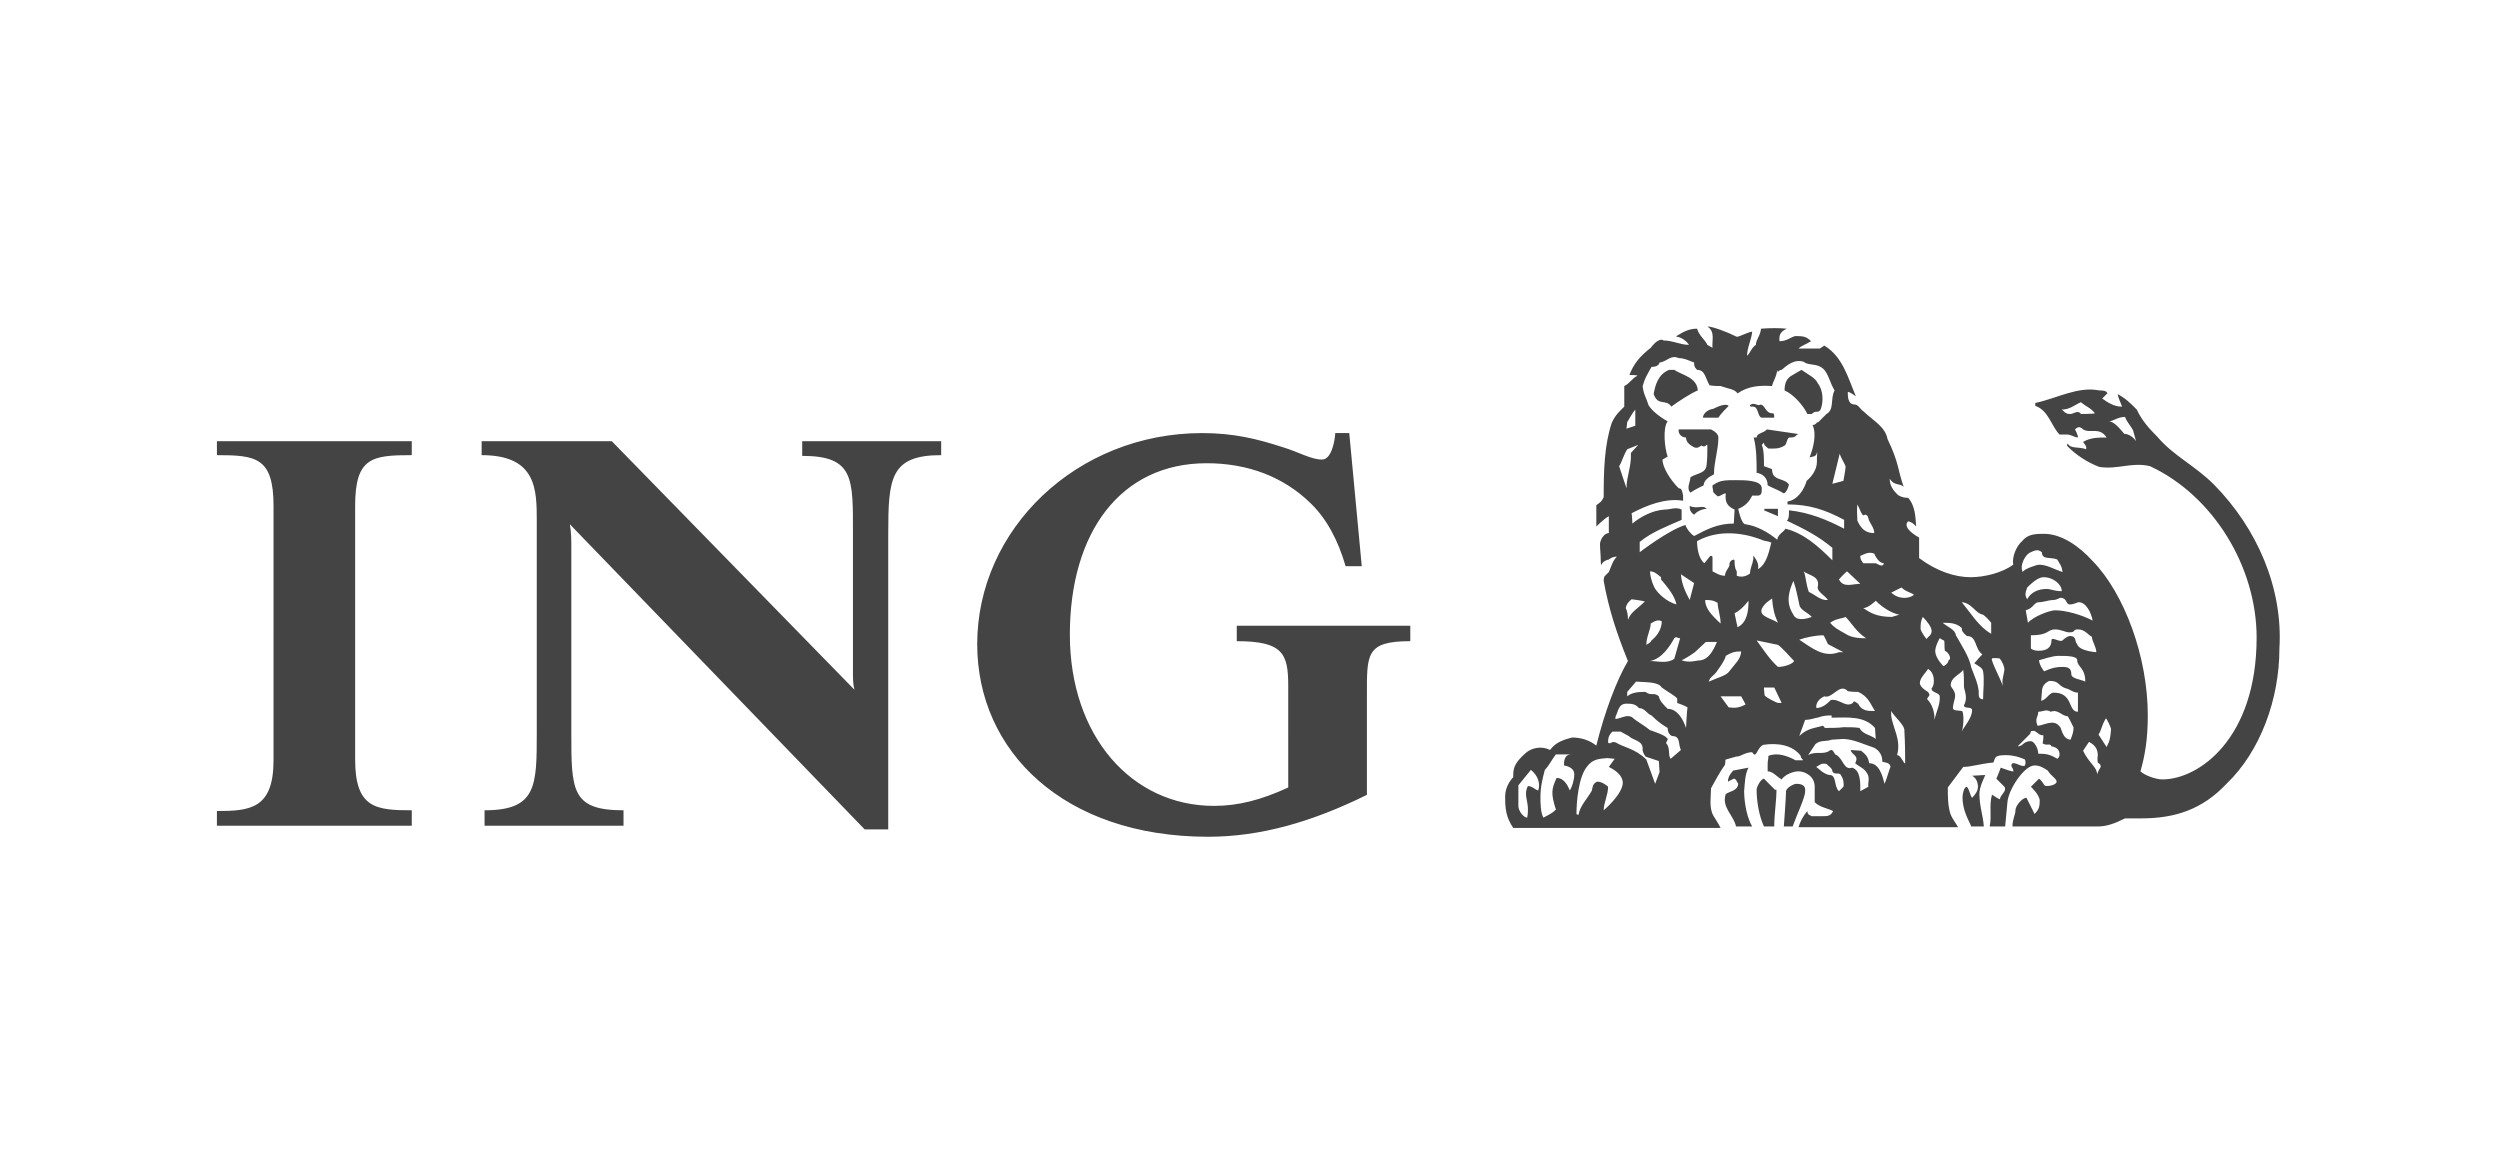 <svg xmlns="http://www.w3.org/2000/svg" viewBox="0 0 340 160"><path fill="#444" d="M229.8 68.8c0 .4 0 .8.6 1.2.6-.7 1.5-.8 1.7-.8-.5-.6-1.3.1-2.3-.4zm-.5-9.3c0 .7.6 1 .7 1.1.6.4.8.4 1.4 0 .6.4.7-.4.8 0 0 1.1 0 1.7-.1 2.6-.1 1.2-1.2 1.1-2.2 1.7 0 .6-.6 1.5 0 2.1.6-.4 1-.6 1.8-1 0-.6.6-1.1 1.4-1.5 0-1.7.6-3.3.6-5 0-.4-.4-.8-1-1.1h-4.4c-.1.6.4 1.1 1 1.1zm10.6 9.9l1.9.8v-1H240l-.1.2zm-12.6-14.1c.8-.6 2.6-1.8 3.6-2.2-.1-1.8-2.2-2.1-3.2-2.8h-.7c-1.5.6-1.9 2.1-2.1 3.3.6 1.7 1.7.6 2.4 1.7zm7.8-.1c-.4-.4-1.5.1-2.1.4-.8.1-1.4.7-1.4 1.2h2.1c.3-.5 1-1.2 1.4-1.6zm3.8 4.3h-.4c.4 1.5.4 3.2.4 4.8.7.1 1.5.6 1.5 1.7.7.4 1.4.6 2.2 1.1.3-.1.6-.7.7-1.2-.7-1-2.3-.4-2.3-2.1l-1.1-.4c0-1.1 0-2.2-.3-2.9l.3-.3c0 .3.1.4.6.8.7 0 1.4.1 2.2-.4.3-.1.3-1.1.7-1.1s.7 0 1-.4c0 0 .4 0 0-.1l-4.1-.6c-.4.5-1.4.5-1.4 1.1zm-.5-4.2c.8 0 .6 1.4 1.2 1.5h1.7c0-.6-.1-.6-.3-.6-1 0-1-1.5-1.8-1.1-.3 0-.7-.4-1.2 0 0 .2 0 .2.4.2zm7.4 1h.6c.6-.6.8 0 1.2-.6.4-1 .4-2.6-.4-3.6-.3-.7-1.2-1.1-2.2-1.8l-1.2.7c-.8.4-1.1 1.1-1.1 2.1 1.2.5 2.6 2.1 3.1 3.2zm-8 48.1l-2.1.4c-.6.7-.7 1.1-.7 1.5l.8-.4c.3 0 .4.4.6.7-.1 1-1.2 1-1.7 1.4-.6 1.8 1.1 2.9 1.4 4.4h2.2c-1-1.7-1.1-4.3-1.1-4.8.1-1 .1-2.3.6-3.2zm2.1 1.5c-.4 0-1 1.1-1 1.5 0 1.5.3 3.5 1 5h1.4c0-1.7.3-3.5.3-5-.3 0 .1.3-1.7-1.5zm4.4.7c-.4 0-1.4.6-1.4 1 0 .8-.3 4.8-.3 4.8h1.2c.6-1.7 1.7-3.9 1.7-4.8.1-.8-.5-1-1.2-1zm23.9-1.1c.8.4.8 1.4.8 1.5 0 .6-.4 1.1-.8 1.5-.3-.4-.3-1-.7-1.5-.4 0-.6 1-.6 1.4 0 1.7.7 2.9 1.2 4h1.7c-.1-1.5-.6-2.8-.6-4.4 0-1 .6-2.1.8-2.6l-1.8.1zm18.3-3.9l-1.1-1.7c.4-.6.4-1.2 1-2.2.1 0 .7 1.2.7 1.5-.1 1.1-.1 1.4-.6 2.4zm-1.3 3.7c0-1-1.1-1.5-1.9-3.2l.8-1.2c.6.3 1.2.8 1.2 1.8 0 0-.1.6 0 1 0 .1.4.1.4.6-.3.5-.3.5-.5 1zm-2.6-8.5c-1.4 0-.6-2.6-3.3-2.6-.6 0-1 1-1.7 1.1 0-.1.1-1.2.1-1.2 0-.4.1-1.1 1-1.5 1.4 0 1.1.6 2.2 1 .6.1 1 .6 1.7.6v2.6zm-1 3.8c-1.2-.1-1.2-1.7-1.5-1.8-.8-1.1-2.2-.1-3-.1-.4-1.1.1-1.1.1-1.9.6 0 1.1-.4 1.7 0 1-.4 1.5.6 2.3.6.3.4.7 1.4.8 1.5 0 .6-.1.9-.4 1.7zm-1.8 2.6c-1-.6-1.5-.7-2.6-.7 0-.8-.6-1.7-1-1.7-1.1 0-1 .7-1.8.7l1.7-1.7c.1-.4.1-.4.6-.4.6.4.7.6 1.2.6 0 .4 0 .6-.1 1.1.6.4 1-.1 1.2.4.6.1 1.1.4 1.1 1.1 0 .4-.3.6-.3.6zm-3.6-28.1c.8-.4 1.1-.3 1.5 0 0 1.1 1.2.6 2.1 1 .3.6.6.8.7 1.7-1.2-.4-2.1-1-3.2-1-.3 0-2.1.6-2.2 1-.5-.9.4-2.5 1.1-2.7zm-.5 4.8c.6-.6 1.5-1.4 2.2-1.4 1.4 0 2.5 1 2.5 1.9-1.1 0-1.4-.3-2.1-.3-1 0-2.1.4-2.6 1.4-.4-.6-.2-1 0-1.6zm5.8 2.3c.6 0 1-.3 1.2-.3 1 0 1.7 1.4 1.9 2.5-1.5-.8-3.7-1.4-5.1-1.4-.7 0-2.9.8-3.7 1.7l-.3-1.7c1.1-.3 1.1-1.1 1.8-1.1.6 0 1.4-.3 1.9-.3.6 0 .8-.3 1.1-.3.9.1.6.9 1.2.9zm2.1 10.5c-.6-.3-1.9-.4-1.9-1 0-.8-.4-1-1.2-1-.8 0-1.4.1-2.5.6 0 0-.6-.7-.7-1.5.4-.1 1.8-.6 2.6-.6 1.2 0 2.6 0 2.6.6 0 .9 1.1 1 1.1 2.9zm-1.1-5.1c-.4-.3 0-1.1-1-1.1-.4 0-1 .6-1 .6-.4.3-1.5-.6-1.5 0 0 1-.7 1.4-1.7 1.4-.3 0-.7 0-1.1-.3v-1.8c2.5 0 2.2-.8 3.3-.8.8 0 1.4.4 1.9.4 1 0 .4-.4 1.2-.4 1 0 1.4.8 1.9 1 0 .6.6 1.4.6 2.1-1.3-.1-2.5-.5-2.6-1.1zm-10.1 5.7c-.4-1.1-1.1-2.3-1.5-3.5 0-.1-.1-.1.1-.3.3 0 1 0 1 .1.3.4.6 1 .6 1.5-.1.8-.4 1.4-.2 2.2zm-2.7 1.8c-.6 0-.6-.4-.6-1.1-.1-1.1-.6-2.1-1-3.2-.3-1.5-1.2-2.8-2.1-4.4-.1-.8-1.1-1.1-1.8-1.7 1 0 1.8 0 2.6.7 0 .4.1.6.7 1.1 1.4 0 1 1.7 2.1 2.5-.6.6-.7.8-1.1 1.2.6.4 1.1.6 1.2 1.1.2 1.2 0 2.6 0 3.8zm-2.9 4.4c.3-.8.3-2.8 0-2.8-.4-.1-1.2 0-1.2-.4 0-.6.3-1.2.3-1.7 0-.7-.6-1.1-.6-1.4 0-1.1 1.2-1.4 1.7-2.1.1.7.1 1.5.1 2.3 0 .4.6 1.5 0 2.5 0 .6 1.1.1 1.1.7 0 1.1-1.1 2.2-1.4 2.9zm-1.8-9.7c0 .4-.6.8-.7.8 0 0-1-1-1.1-1.9-.1-.7.6-1.9.6-1.9.1 0 .4.3.6.3.1.3 0 .8.1 1.4.5.2 1 1.1.5 1.3zm-1.9 8.1c0-1.1-.3-2.1-1-2.8 0-.4.6-.4.1-1 0 0-1.1-.6-1.1-1.2 0-.7.8-1.4 1.1-1.9 0-.1.8.4.8 1.5 0 .3 0 .8-.3 1.1-.1.6 1.1.6 1.1 1.1.1 1.1-.5 2.1-.7 3.2zm-1.6-14c.6.6 1.2 1.4 1.2 1.9 0 .6-.4.7-.7 1.1 0 0-.8-1-.8-1.4 0-.6 0-1 .3-1.6zm8.2-.3c.4.3.7.6 1.1 1.1v1.5c-1.7-1-2.6-2.6-4-4.3 1.4.1 1.8 1.5 2.9 1.7zm-12.5-3l1.4-.7c.6.6 1.4.7 1.7 1-.6.5-2 .7-3.1-.3zm1.8 23.2c-.4-.6-.6-1.1-1-1.1.6-2.1-.6-3.7-.8-5.4v-.6c.6 1 1.9 1.9 1.8 2.8.1 1.7.1 3.2.1 4.3h-.1zm-2.7 2.8c-.3-1.1-.7-2.8-2.1-2.8-.1-.7-.3-1.1-1.1-1.7l-1.4-.1c.1.7 1.2.7.6 1.8.7.6 1.2.6 1.7 1.5.3.6 0 1.2.1 1.7l-1.1.6c0-1 .1-2.8-1.1-3.2-1.1.4-1.2-1.1-2.1-1.7-.4 0-.4-1-1-.6-.8.6-1.9 0-2.9.6l1-1.5c.7-.6 1.4-.3 2.2-.6l1.5-.1c1.4 0 2.8.7 4.3 1.2.7.4 1.1 1 1.1 1.9.3.1 1.1.1 1.1.7-.2.5-.5 1.6-.8 2.3zm-5.6.4l-.6.6c-.7-.6-.3-2.1-1.2-2.2-.8 0-1.7-1-1.9-1.1l.7-.4s.4-.1.7 0c.4.4.8.6.8 1 .3.6 1 0 1.2.6.3.4.4 1.1.3 1.5zm-6-6.9l.8-2.2c.8 0 1.4-.3 1.7-.3.8-.3 1.4-.3 1.9-.3v.3c2.1 0 4.4-.3 5.9 1.4l.1 1.5c-.7-.6-1.8-.6-2.2-1.5-.7-.1-1.2-.1-2.2-.1-.7.1-1.7.1-2.5.1-.1 0 0-.1-.3-.3-.9.3-2.1.3-3.2 1.4zm-.8-16.5c-1.1-1.7-.6-3.2 0-4.6.4 1.1.6 2.3.8 3.2.1.8 1.2 1.1 1.7 1.7-.8.3-2.1.6-2.5-.3zm-2.1 7.1c-1.1-1-1.8-2.1-2.9-3.6l2.9.6c.6.4 1.7 1.7 2.2 2.2-.2.4-1.3.8-2.2.8zm0 4.9c-.1 0-1.4-.6-1.8-1-.1-.6-.1-1.1-.1-1.1h1.4l1 2.1h-.5zm-3.3-20c-.1 0 0 .6-.1.6 0 .4-.4 1.1-.4 1.8-.4.3-1.1.6-1.8.3v-.6c-.3-.4-.3-1.1-.3-1.5l-.1-.1c-.6.1-.6.6-.6.8-.1.4-.6.8-.6 1.4-.7 0-1.1-.3-1.7-.6V76c0-.4 0-.4-.3-.4l-.8 1c-.8-.6-1-2.1-1-3 3-1.7 6.6-1.1 9-.1.3.1.7.1 1.1.3-.3 1.1-.6 2.9-1.8 3.6.1-.8-.2-1.2-.6-1.8zm-2.2 9.7l-.4-1.9c.6-.3 1.1-.7 1.9-1.7 0 1.4-.2 3-1.5 3.6zm-1.2 10.9l-1.1-1.5h2.8l.6 1.1c-.9.5-1.5.5-2.3.4zm-2.7-3.5c.1-.6.7-.8 1.1-1.4s1.1-1.5 1.2-2.1c1-.6 1.4-.6 2.1-.6-.1 1.1-.7 1.5-1.7 2.8-.4.5-1.6.8-2.7 1.3zm-.5-11.1c.6 0 1.1 0 1.7.4 0 .8.4 1.7.4 2.8-1.3-1.2-2.1-2.1-2.1-3.2zm-.6 8.2c-.6 0-1.5.4-2.6 0 .6-.3 1.1-.6 1.8-1.1l1.5-1.4h1.5c-.5 1.2-1.1 2.3-2.2 2.5zm-2 9.2c-.4-1.2-1.2-2.6-2.5-2.6-.6-.6-1.1-1.1-1.2-1.7-.6-.6-1.1 0-1.8-.6-.8 0-1.8 0-2.5.6v-.6l1.2-1.4c1.4.1 3 0 3.5.8.8.6 1.8 1.1 2.1 1.5v.6c.3.1 1.1.4 1.4.6-.1.6-.2 2.8-.2 2.8zm-2.1 4.2c-.4-.6 0-1.5-.6-2.1 0-.3.4-.6.1-.7-.1-.4-2.3-1.1-2.3-1.1-.7-.6-1.7-1.1-2.5-1.8-.7-.3-1.2.1-2.2.3v-.3c.4-.8.4-1.8 1.5-1.8.6 0 1.2 0 1.7.6.8 0 1.1.8 1.7 1 1 1 1.7 1.4 2.2 1.7 0 .6.3 1 .6 1.1 1.2 0 .8 1.1 1.2 1.9l-1.4 1.2zm-2.1 3.4l-1.2-3.3c-1.5-1.5-3.2-1.7-4.1-2.3-.7-.3-.7.3-1.1 0 0-.4 0-1 .6-1.5h1.1l1.1.6c.6.6 1.9.6 1.9 1.7 0 .1-.1.4.4 1.1l1.8.6.1 1.5-.6 1.6zm-7 3.6c0-1 .6-2.1.6-3.2 0 0-.7-.7-1.5-.7-.6.3-.6.7-.7 1.2-.6 1.1-1.7 2.2-1.8 3.3-.3 0-.3-.1-.3-.1 0-1.8.3-5 1.4-6.4.8-1.1 1.7-1.1 2.8-1.2l1 .1-.8 1.1c.8.4 1.9 1.1 1.9 2.2-.1 1.6-2.6 3.7-2.6 3.7zm-4.6-2.7c-.3-.7-.8-1.7-1.8-1.7-.7 1.5-.8 2.1-.1 4.3-.6.6-1 .7-1.7 1.1-.4-.7-.4-2.1-.4-2.8 0-1.4.3-2.6.6-3.7.6-.6 1-1.5 1.5-2.1h2.1c-1 0-1 1-1 1.5.6.1 1.4.4 1.4 1.2s-.3 1.7-.6 2.2zm-4.3 0c-.3 0-.8-.6-1.4-.6-.6 1.1 0 1.9 0 3.2 0 .6-.1 1.1-.1 1.1-.4 0-1.1-.7-1.2-1.5v-2.9l1.7-2.1c1 .8 1.3 1.9 1 2.8zm11.9-24.8c.1-.7.7-1.1.8-1.2.6.1 1 .1 1.8.3-1 1-1.9 1.4-2.3 2.5 0-.7-.1-1.2-.3-1.6zm.2-21.6l1.5-.6-1 1.1c.1 1.8-.6 3.2-.6 4.8l-1-3c.4-.6.5-1.3 1.1-2.3zm0-3.7c.4-.6.6-1.1 1.1-1.7v2.2l-1.2.4.1-.9zm6.4 29.4c.3-.3.4 0 .8 0l-.8 2.8c-1 .7-2.2.3-3.3.3 1.6-.3 2.7-2 3.3-3.1zm-1.7-2.3c0 .8-.4 1.8-1.4 2.6-.1.3-.7.6-.7.6 0-1.1.6-2.1.6-2.9.5-.3 1-.6 1.5-.3zm2-2.3c-1.2-.3-2.5-1.4-3-2.3-.4-.8-.6-1.7-.6-2.2.7 0 1.2.6 1.5.8v.3c.9 1.1 1.8 2.1 2.1 3.4zm2.4-2.9l-.6 2.3c-.6-1.1-1.1-2.2-1.2-3.5l1.8 1.2zm11.4 5.4c-.8-.6-2.6-.8-2.2-1.9.4-.8 1-1.1 1.4-1.4.1 1.3.3 2.2.8 3.3zm-17.2-34.8c.4 0 1-.1 1.1-.6 1-.1 1.5-1.1 2.6-.6.8 0 1.5.4 2.1.6 0 .4 0 .6.4 1 1.1 0 1.1 1.1 1.7 2.1.6.1 1.1.1 1.5.1 1.1.4 1.9.4 2.3 1 1.5-1 2.9-1.1 4.7-1 .1-.6.6-1.2.7-2.2.1.6.1 0 .6 0 .7-.6 1.7-1.5 3-1.1.7.6 1.9.1 2.8 1.1.6.7.8 1.8 1.4 2.8-.6 1.1 0 2.6-1.1 3.2l-1.1 1.1c-.3 0-.3.4-.8.4.6 1.2.1 3.2-.4 4.4.4-.1 1-.1 1-.7.1.1 0 .6 0 .7v.6c0 1-.6 1.9-1.4 2.6-.3 1.1-1.2 2.6-2.6 2.8v.4c2.9 0 5.1.7 7.7 2.1v1.2c-2.3-1.2-4.7-2.2-7.5-2.5 0 .7 0 1.2-.3 1.4 2.3 1.1 4.3 2.1 6.2 3.7v1.7c-1.9-1.9-3.9-3.7-6.4-4.3-.1.4-1 .7-1.1 1.5-1.2-1-2.8-1.9-4.3-2.1-.6 0-1-2.1-1-2.1 1-.4 1.5-1 1.9-1.8h.7c.6 0 .6-.4.6-1 0-1.1-2.3-1.1-3.5-1.1-1.4 0-2.2 0-3 .6-.4 0-.1.6-.1 1 0 .1.6.6.6.6.4 0 .7-.4 1.1-.4-.1 1.1.1 1.7 1.2 2.2l-.1 1.9c-2.2 0-3.7.8-5.4 1.7-.6-.4-1-1-1.2-1.5-2.3.7-6.2 3.7-6.2 3.7v-1.4c1.7-1.4 3.9-2.2 5.7-3v-1.4c-.8-.4-1.5 0-2.3 0-1.7.1-3.3 1-4.4 1.9 0-.6-.1-1.4-.1-1.4 2.1-1.1 4.6-2.1 7-1.7v-.7c-.1-.4-.1-1-.6-1-1.1-1.1-2.2-2.8-2.2-3.9l.7-.4c-.4-1.1-.7-3.9 0-4.8-1.1-.6-2.2-1.5-2.6-2.2-.3-1-.7-1.5-.8-2.6.3-1.1.6-1.5 1.2-2.6zM251 63.5c0 .3-.3 1.9-.3 1.9l-1.5.4 1-4.1c.2.7.8 1.5.8 1.8zm.2 14.2l1.8 1.7c-1.1 0-2.3.6-2.9-.6.3-.3.7-.8 1.1-1.1zm1.4-9.1c.4.7.4 1.1.8 1.5.7-.4.7.6.8.7.3.6.7 1.1.7 1.7-1.2 0-1.8-.6-2.3-1.7 0-.6-.1-1.4 0-2.2zm3.6 8c-.1.7-1 0-1.1 0h-1.7c-.3-.4-.4-.6-.4-1 .7-.3 1.2-.6 1.9-.3.3.7.8 1.3 1.3 1.3zM247 96.2c0-.6.3-1.1 1.1-1.5 1.1.4 2.1-1.9 3.2-.7.6.1 1.1.1 1.4.1 1.4.6 1.7 1.7 2.3 2.6-1 0-1.8 0-2.3-1-.1 0-.6-.6-.7-.1-1 .7-1.8-.6-3-.4-.6.6-1.1 1-1.9 1.1l-.1-.1zm1.9-11.5c.8-.6 1.8-.6 2.1-.8.8.8 1.5 2.1 2.8 2.9-.7 0-1.9 0-2.8-.6-1.1-.6-1.6-.9-2.1-1.5zm-.3 2.9c.6.3 1.5.8 2.1 1.1h-.6c-2.1.8-3.7-.6-5.4-1.7.8-.3 2.2-.6 3.3-.6.1.1.6 1.2.6 1.2zm0-6c-1 .1-1.7-.7-2.6-1.1-.4-1.1-.4-2.2-.7-2.8.7.6 2.3.6 1.9 2.2 0 .6.9 1 1.4 1.7zm9.7 2l-1 .3c-2.1 0-3-.6-3.9-1.2.7 0 1.7-1 1.7-1 1 1 2.2 1.7 3.2 1.9zM288.9 59c-.6-.7-1.4-1.7-2.1-1.7.6 0 1.2-.6 2.2-.6.4 1 1.1 1.5 1.2 2.2l.3 1.1c-.3-.5-1-1-1.6-1zm-5.9-2.7c-.4-.6-1 0-1.4 0s-.6 0-1.2-.6c1.1 0 1.7-.6 2.6-1 .7.6 1.4.8 1.9 1.5 0 .1-1.9.1-1.9.1zm18.1 9.6c-2.6-2.6-5.5-3.9-7.7-6.5-1.1-1.1-2.1-2.2-2.8-3.7-1-1-1.5-1.5-2.6-2.1.1.6.4 1.1.6 1.7h-.1c-1 0-1.9-.6-2.6-1.1l.7-.7c-.1-.4-.7-.4-1.1-.4-2.9-.6-5.8 1.1-8.7 1.7v.4c1.8.6 2.2 2.8 3.3 3.9h1.1c.4 0 1 .4 1.4.4 0-.4-.4-1.1-.4-1.1.4-.4.7-.4 1.1 0 1 .6 2.2-.4 3.2 1.1-1.1 0-2.2 0-3.2.6 0 .1.6.6.4 1-1-.4-2.1 0-2.5-.8l-.1.3c1.1 1.2 2.8 2.3 4.4 2.9 2.5.4 4.4-.7 6.9-.1 8.6 4 14.5 13.7 14.5 23.3 0 13.8-7.9 19.3-12.8 19.3-1 0-2.5-.6-3-1.1.6-2.1 1-4.3 1-7.6 0-8-3.2-16.6-7.5-21-1.9-2.1-4.3-3.7-6.6-3.7-1.1 0-2.2 0-3 1-.8.7-1.4 2.2-1.2 3.2-1.5 1.1-3.9 1.7-5.8 1.7-2.1 0-4.6-.8-7-2.6v-2.8c-.6-.3-2.3-1.4-1.5-2.2.6.1 1 .6 1.1.7-.1-1.2-.1-2.8-1.1-3.9-.3 0-.8 0-1.4-.4-.6-.6-1.1-1.2-1.1-2.2.6 1 1.4.6 1.9 1.1-.8-2.2-.6-3.2-2.2-6.5-.3-1.7-2.1-2.6-3.2-3.7-.6-.4-.7-1-1.4-1-.8-.1-.8-1.1-.8-1.7.3 0 .8.4 1.1.6-1.1-2.6-1.8-5.4-4.3-6.9l-.6.4h-2.9c.4-.4 1.1-.6 1.7-1-.6-.6-1-.7-2.1-.7-.6.1-1.2.7-2.1.7h-.1c0-.6-.1-1.2 1-1.7-1.1-.1-2.1-.1-3.5 0-.1 1-.7 1.5-.7 2.2-.6.4-.7 1-1.2 1.5 0-1.1.6-2.2.7-3.3-.7.1-1.7.7-2.1.7-1.4-.7-3.3-1.4-4-1.4 1.1.7.6 1.9.7 2.9l-.7-.4c-.3-.7-1.1-1.2-1.4-2.2-1.1 0-1.8.4-2.8 1v.1c.6 0 1.4.6 1.7 1.1-1.2 0-2.2-.6-3.5-.6 0 0 0-.1-.3-.1-.6.1-1.1.7-1.4 1.1-1.4 1.1-2.3 2.1-2.9 3.7.4 0 1 0 1.1.1-.7.3-1.1 1.1-1.8 1.4v2.8c-.6.6-1.2 1.1-1.7 2.2-1 3-1.1 6.4-1.1 10.1-.3.7-.6.8-1 1.1v2.9s1.1-1.1 1.7-1.4v2.3c-.7 0-1.2 1-1.2 1.5 0 .7.1 1.4.1 2.2 0 .4 0 .4.1.7 0-.3.4-.7 1-.8 0 0 .4-.4 1.1-.4-.6.6-.7 1.2-1.1 2.1l-.6.6s-.1.3-.1.6c.7 3.9 1.8 7.2 3.3 10.9-1.5 2.5-3.2 7-4.3 11.5-1-.8-2.2-1.1-3.3-1.1-1.1.3-2.2.6-3 1.7-1.1-.6-2.5-.3-3.3.4-1.7 1.5-1.7 2.2-1.7 3.3-.4.4-1.1 1.4-1.1 2.6 0 1.7.1 2.8 1.1 4.3H234c-.3-.6-.7-1.2-1-1.7-.6-1.1-.3-2.6-.3-3.7.6-1.1 1.2-2.2 1.9-3.2.1-.6 0-.6.1-.7l1.4-.4c.7 0 1.2-.6 2.2-.6.6 1 .6-.6 1.5-1 1.9-.3 4 0 5.1 1.5 0 .4.3.4.3.6h-1c-1.1-.6-2.5-1.1-3.7-.6 0 .6-.1.6-.1 1.1v1c.7 0 1.2.7 1.9 1.1.4-.6 1.5-1.1 2.3-1.1.8 0 2.2.6 2.2 2.1v2.1c.7.7 1.7.8 2.5 1.2-.3.7-.8.7-1.4.7h-1.5c-.1-.1-.6-.1-.6-.7-.6.7-1 1.5-1.2 2.2h21.7c-.4-.7-.8-1.2-1-1.7-.4-1.1-.4-2.6-.4-3.7l2.1-2.8c1.1 0 2.1-.4 4.1-.6.3-.6 0-1 1.7-1 1.2 0 2.2.4 2.6.6.1.4.1.4 0 .8-.4.3-1.1-.4-1.7-.3-.4.4.1.6.1 1 .4.4-1.7-.4-1.7-.4s-.4 1.1-.6 1.5l1.1 1.1c.4.6-.6 1.1-.6 1.7-.4-.1-1.1-.7-1.1-.6-.4 1.5 0 2.8-.3 4.3h2.1l.3-3.2c.1-1.8 2.3-5.1 3.7-5.1.7 0 1.2.3 1.8.7.4.7 1.2 1.1 1.2 1.5 0 .3-.6.6-1.4.6-.4 0-.4-.6-1-1l-1.1 1.1s1.2 1.1 1.2 1.9c0 .8-.1 1.2-.7 1.8l-1.1-2.2c-.6 0-1.5 1.1-1.5 1.7 0 .7-.4 1.1-.4 2.2h11.6c1.2 0 2.3-.4 3.7-1.1h2.2c4.6 0 8.3-1.2 11.6-4.7 4.6-4.4 7.2-11.5 7.2-18.4.5-8.2-3-16.3-8.9-22.3M29.5 112.4v-2.1c4.5 0 7.7-.3 7.7-6.9V68.8c0-6.6-2.4-6.9-7.7-6.9V60H56v1.9c-5.4 0-7.7.3-7.7 6.9v34.5c0 6.6 2.8 6.9 7.7 6.9v2.1H29.5zm91.3-39.8v40.2h-3.2L77.5 71.3c.2 1.1.2 2.1.2 3.2v25.1c0 7.9 0 10.6 7.1 10.6v2.1H65.9v-2.1c7.1 0 7.1-3.3 7.1-10.6V70.9c0-4.3 0-9-7.5-9V60h17.7l33 33.8c-.2-.8-.2-1.4-.2-2.8V72.6c0-7.5.2-10.6-6.9-10.6v-2H128v1.9c-6.9 0-7.2 3.1-7.2 10.7zm65.1 22.1v13.4c-7.5 3.7-14.5 5.7-21.6 5.7-19.6 0-31.4-11.6-31.4-26.2 0-15.6 13.5-28.7 30.6-28.7 4.3 0 7.5.8 10.9 1.9 2.3.7 3.9 1.7 5.4 1.7 1.2 0 1.7-2.2 1.8-3.6h1.9l1.7 18.1H183c-1-3.5-2.6-6.5-4.8-8.6-3.6-3.5-8.4-5.4-14.1-5.4-11.7 0-18.6 9.4-18.6 23.3 0 13.8 8.4 23.3 19.6 23.3 3.3 0 6.4-.8 10.1-2.5V93.3c0-4.4-.7-6.1-7-6.1v-2.1h23.6v2.1c-6.1 0-5.9 1.8-5.9 7.5"/></svg>
